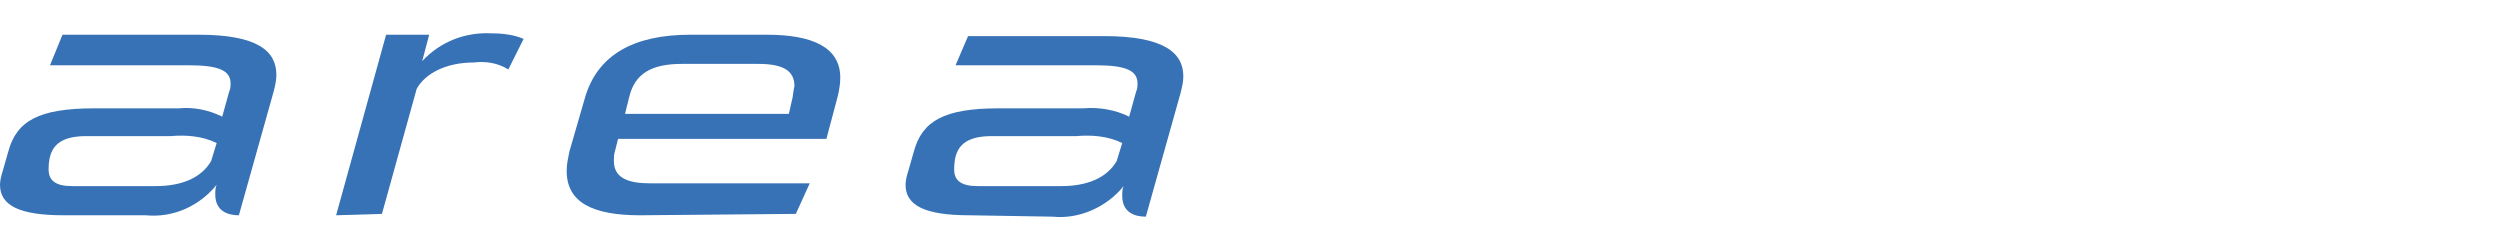 <?xml version="1.0" encoding="utf-8"?>
<!-- Generator: Adobe Illustrator 26.2.1, SVG Export Plug-In . SVG Version: 6.00 Build 0)  -->
<svg version="1.1" id="レイヤー_1" xmlns="http://www.w3.org/2000/svg" xmlns:xlink="http://www.w3.org/1999/xlink" x="0px"
	 y="0px" viewBox="0 0 180 18" style="enable-background:new 0 0 180 18;" xml:space="preserve">
<style type="text/css">
	.st0{fill:#3672B5;}
</style>
<g>
	<path class="st0" d="M4.6,15.5c-3.2,0-4.6-0.7-4.6-2.2c0-0.3,0.1-0.7,0.2-1l0.4-1.4c0.6-2.2,2.2-3.1,6.2-3.1h6.1
		c1-0.1,2.1,0.1,3.1,0.6l0.5-1.8c0.1-0.2,0.1-0.4,0.1-0.6c0-0.9-0.8-1.3-3-1.3h-10l0.9-2.2h9.8c4.3,0,5.6,1.2,5.6,2.9
		c0,0.4-0.1,0.8-0.2,1.2l-2.5,8.9c-0.8,0-1.7-0.3-1.7-1.5c0-0.2,0-0.5,0.1-0.7c-1.2,1.5-3.1,2.4-5.1,2.2H4.6z M15.6,10.3
		c-1-0.5-2.2-0.6-3.3-0.5H6.2c-2.2,0-2.7,1-2.7,2.4c0,0.8,0.5,1.2,1.7,1.2h6c1.9,0,3.3-0.6,4-1.8L15.6,10.3z"/>
	<path class="st0" d="M24.2,15.5l3.6-13h3.1l-0.5,1.9c1.3-1.4,3.1-2.1,5-2c0.8,0,1.6,0.1,2.3,0.4L36.6,5c-0.8-0.5-1.7-0.6-2.5-0.5
		c-2,0-3.5,0.8-4.1,1.9l-2.5,9L24.2,15.5z"/>
	<path class="st0" d="M46.1,15.5c-3.4,0-5.3-0.9-5.3-3.2c0-0.5,0.1-0.9,0.2-1.4l1.1-3.8c0.9-3.2,3.6-4.6,7.6-4.6h5.5
		c3.3,0,5.3,0.9,5.3,3.1c0,0.5-0.1,1-0.2,1.4l-0.8,3h-15l-0.2,0.8c-0.1,0.3-0.1,0.5-0.1,0.8c0,1.2,1,1.6,2.6,1.6h11.5l-1,2.2
		L46.1,15.5L46.1,15.5z M57,7.3c0.1-0.3,0.1-0.7,0.2-1.1c0-1.1-0.8-1.6-2.6-1.6h-5.5c-2.2,0-3.4,0.7-3.8,2.4L45,8.2h11.8L57,7.3z"/>
	<path class="st0" d="M69.8,15.5c-3.2,0-4.6-0.7-4.6-2.2c0-0.3,0.1-0.7,0.2-1l0.4-1.4c0.6-2.2,2.2-3.1,6.1-3.1H78
		c1.1-0.1,2.3,0.1,3.3,0.6l0.5-1.8c0.1-0.2,0.1-0.4,0.1-0.6c0-0.9-0.8-1.3-3-1.3H68.8l0.9-2.1h9.8c4.3,0,5.7,1.2,5.7,2.9
		c0,0.4-0.1,0.8-0.2,1.2l-2.5,8.9c-0.8,0-1.7-0.3-1.7-1.5c0-0.2,0-0.5,0.1-0.7c-1.2,1.5-3.2,2.4-5.1,2.2L69.8,15.5z M80.8,10.3
		c-1-0.5-2.2-0.6-3.3-0.5h-6.1c-2.2,0-2.7,1-2.7,2.4c0,0.8,0.5,1.2,1.7,1.2h6c1.9,0,3.3-0.6,4-1.8L80.8,10.3z"/>
</g>
</svg>
